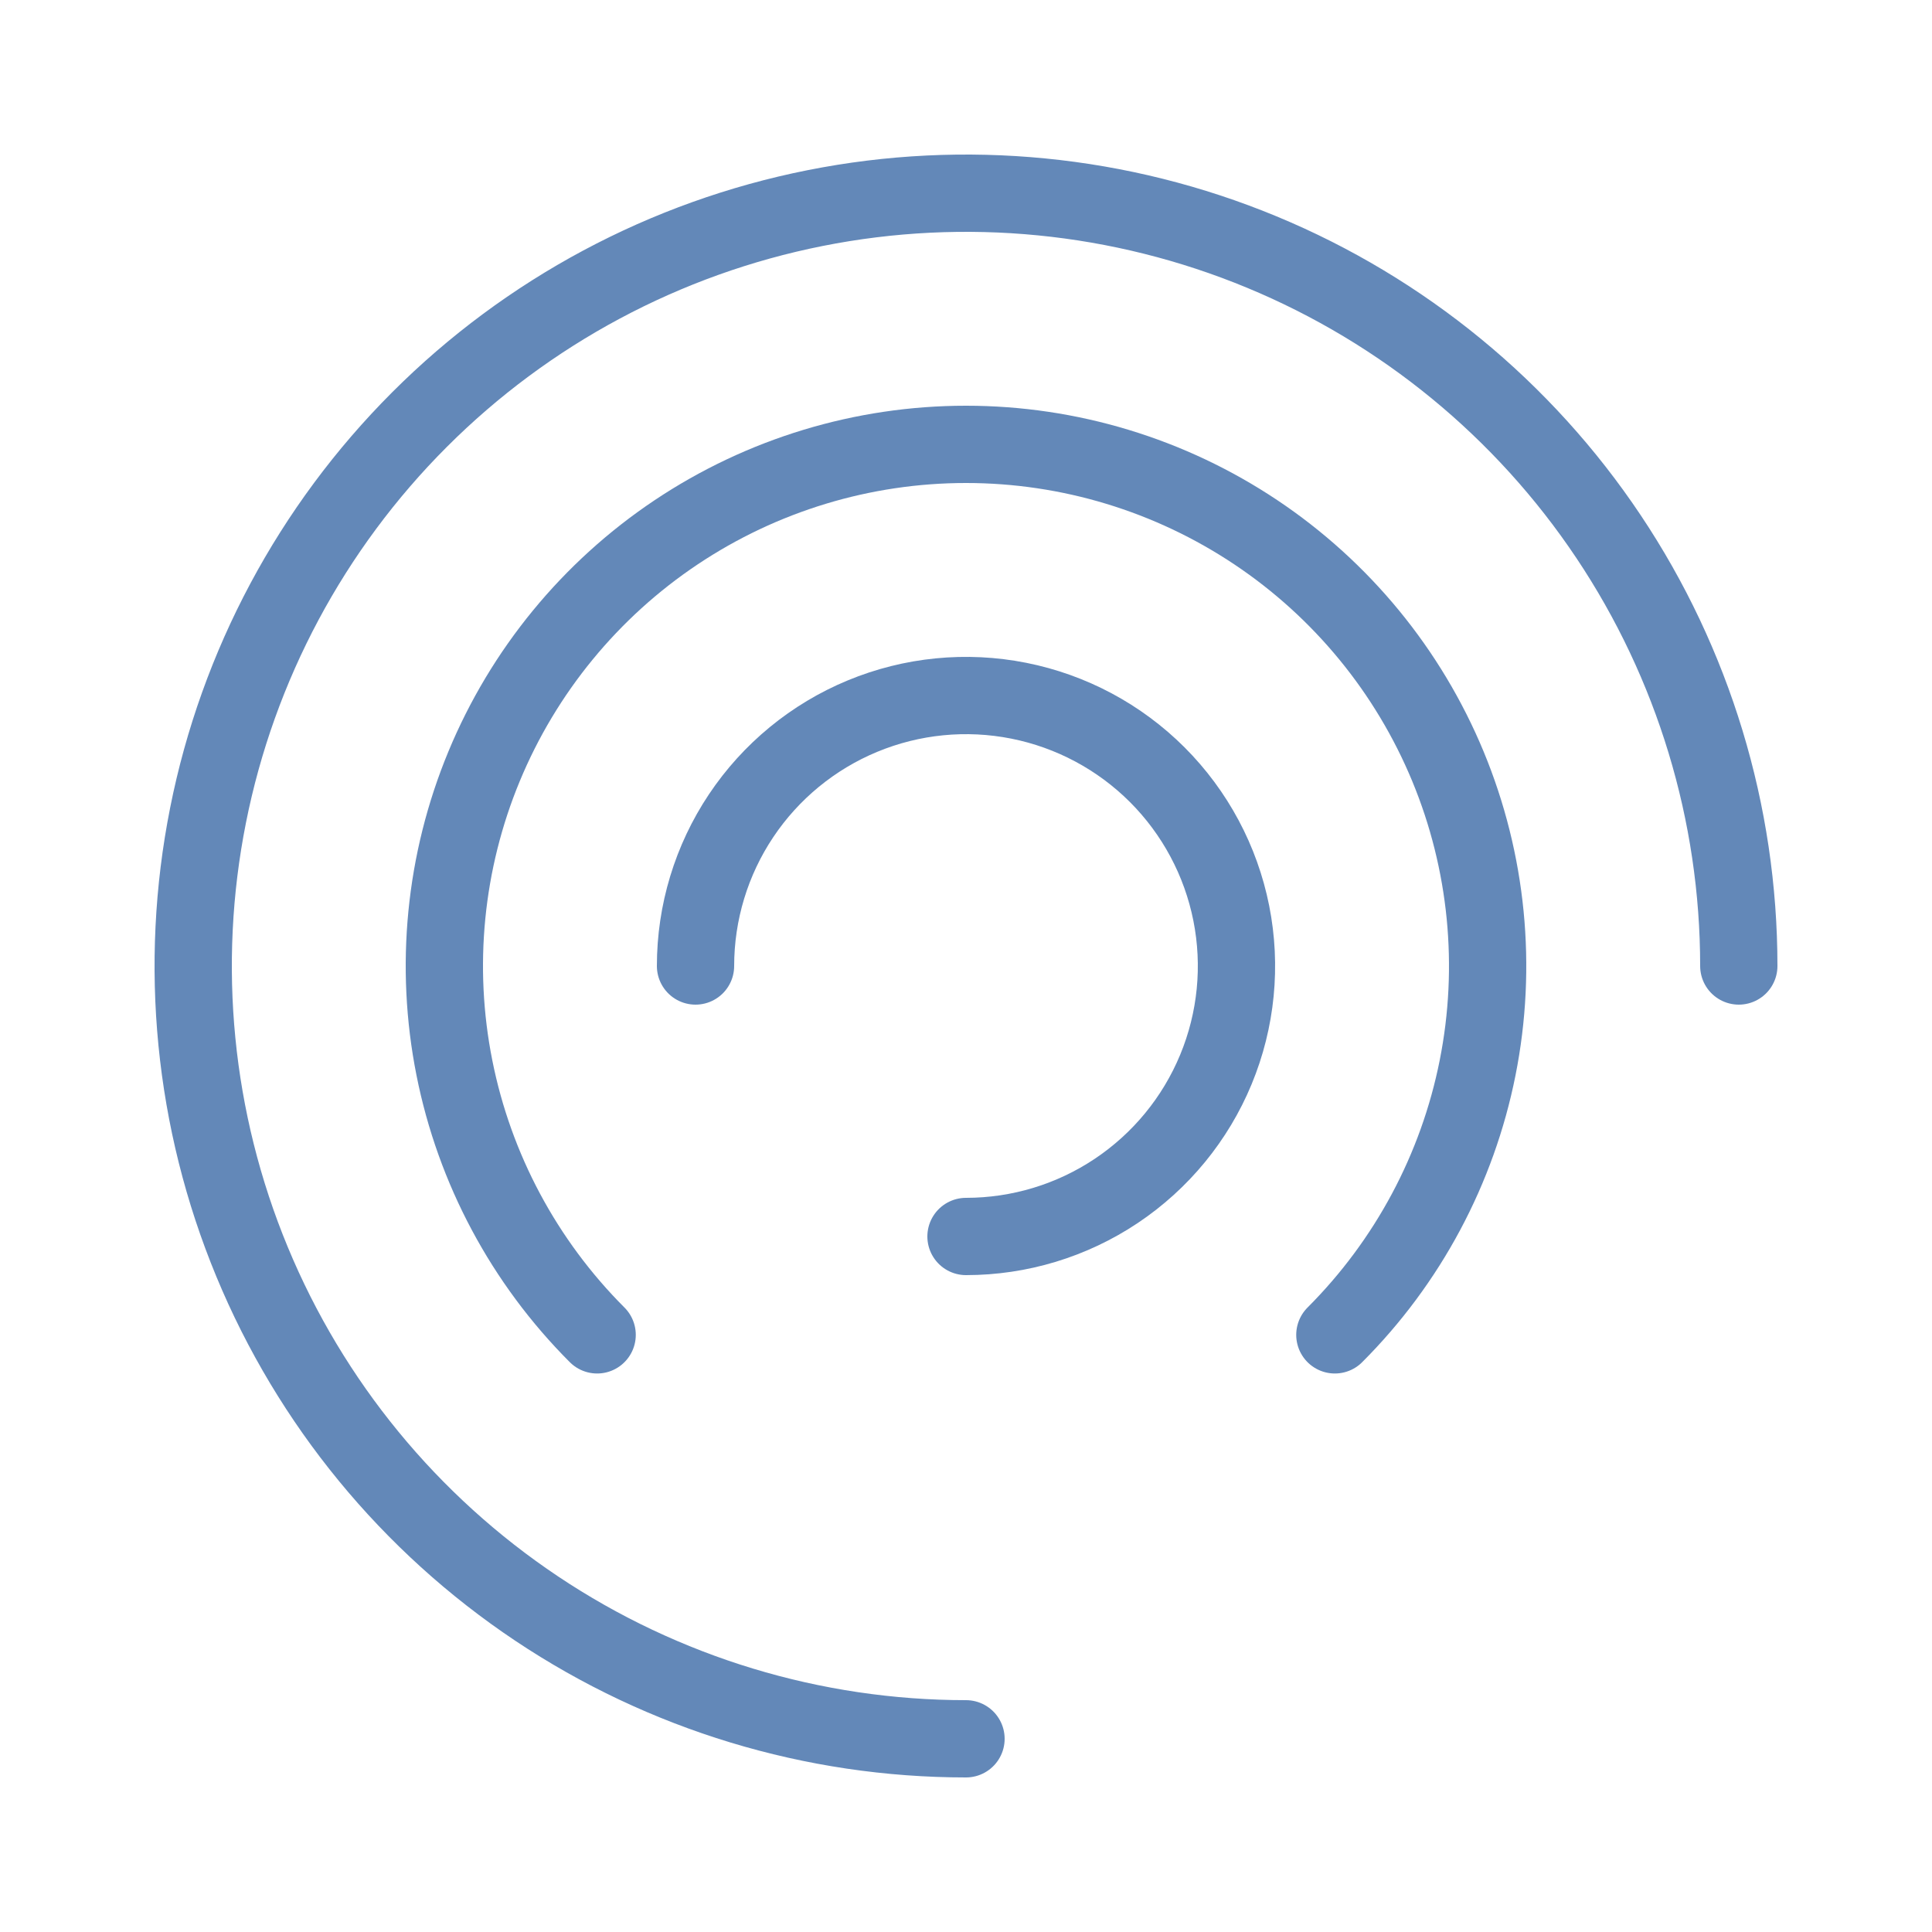 <svg viewBox="0 0 100 100" fill="none" xmlns="http://www.w3.org/2000/svg">


    <path d="M90 50C90 42.089 87.654 34.355 83.259 27.777C78.864 21.199 72.616 16.072 65.307 13.045C57.998 10.017 49.956 9.225 42.196 10.769C34.437 12.312 27.31 16.122 21.716 21.716C16.122 27.31 12.312 34.437 10.769 42.196C9.225 49.956 10.017 57.998 13.045 65.307C16.072 72.616 21.199 78.864 27.777 83.259C34.355 87.654 42.089 90 50 90"
          stroke="#6388B8" stroke-width="4" stroke-linecap="round">
        <animateTransform
                attributeName="transform"
                attributeType="XML"
                type="rotate"
                dur="3.5s"
                from="0 50 50"
                to="360 50 50"
                repeatCount="indefinite"
        />
    </path>

    <path d="M69.092 69.092C72.868 65.316 75.439 60.505 76.481 55.268C77.523 50.03 76.988 44.601 74.945 39.668C72.901 34.734 69.44 30.517 65 27.55C60.56 24.584 55.34 23 50 23C44.66 23 39.44 24.584 34.999 27.55C30.559 30.517 27.099 34.734 25.055 39.668C23.011 44.601 22.477 50.03 23.519 55.268C24.56 60.505 27.132 65.316 30.908 69.092"
          stroke="#6388B8" stroke-width="4" stroke-linecap="round">
        <animateTransform
                attributeName="transform"
                attributeType="XML"
                type="rotate"
                dur="2.5s"
                to="0 50 50"
                from="360 50 50"
                repeatCount="indefinite"
        />
    </path>
    <path d="M50 64C52.769 64 55.476 63.179 57.778 61.641C60.08 60.102 61.875 57.916 62.934 55.358C63.994 52.799 64.271 49.984 63.731 47.269C63.191 44.553 61.857 42.058 59.9 40.1C57.942 38.143 55.447 36.809 52.731 36.269C50.016 35.729 47.201 36.006 44.642 37.066C42.084 38.125 39.898 39.92 38.359 42.222C36.821 44.524 36 47.231 36 50"
          stroke="#6388B8" stroke-width="4" stroke-linecap="round">
        <animateTransform
                attributeName="transform"
                attributeType="XML"
                type="rotate"
                dur="1.5s"
                from="0 50 50"
                to="360 50 50"
                repeatCount="indefinite"
        />
    </path>


</svg>
